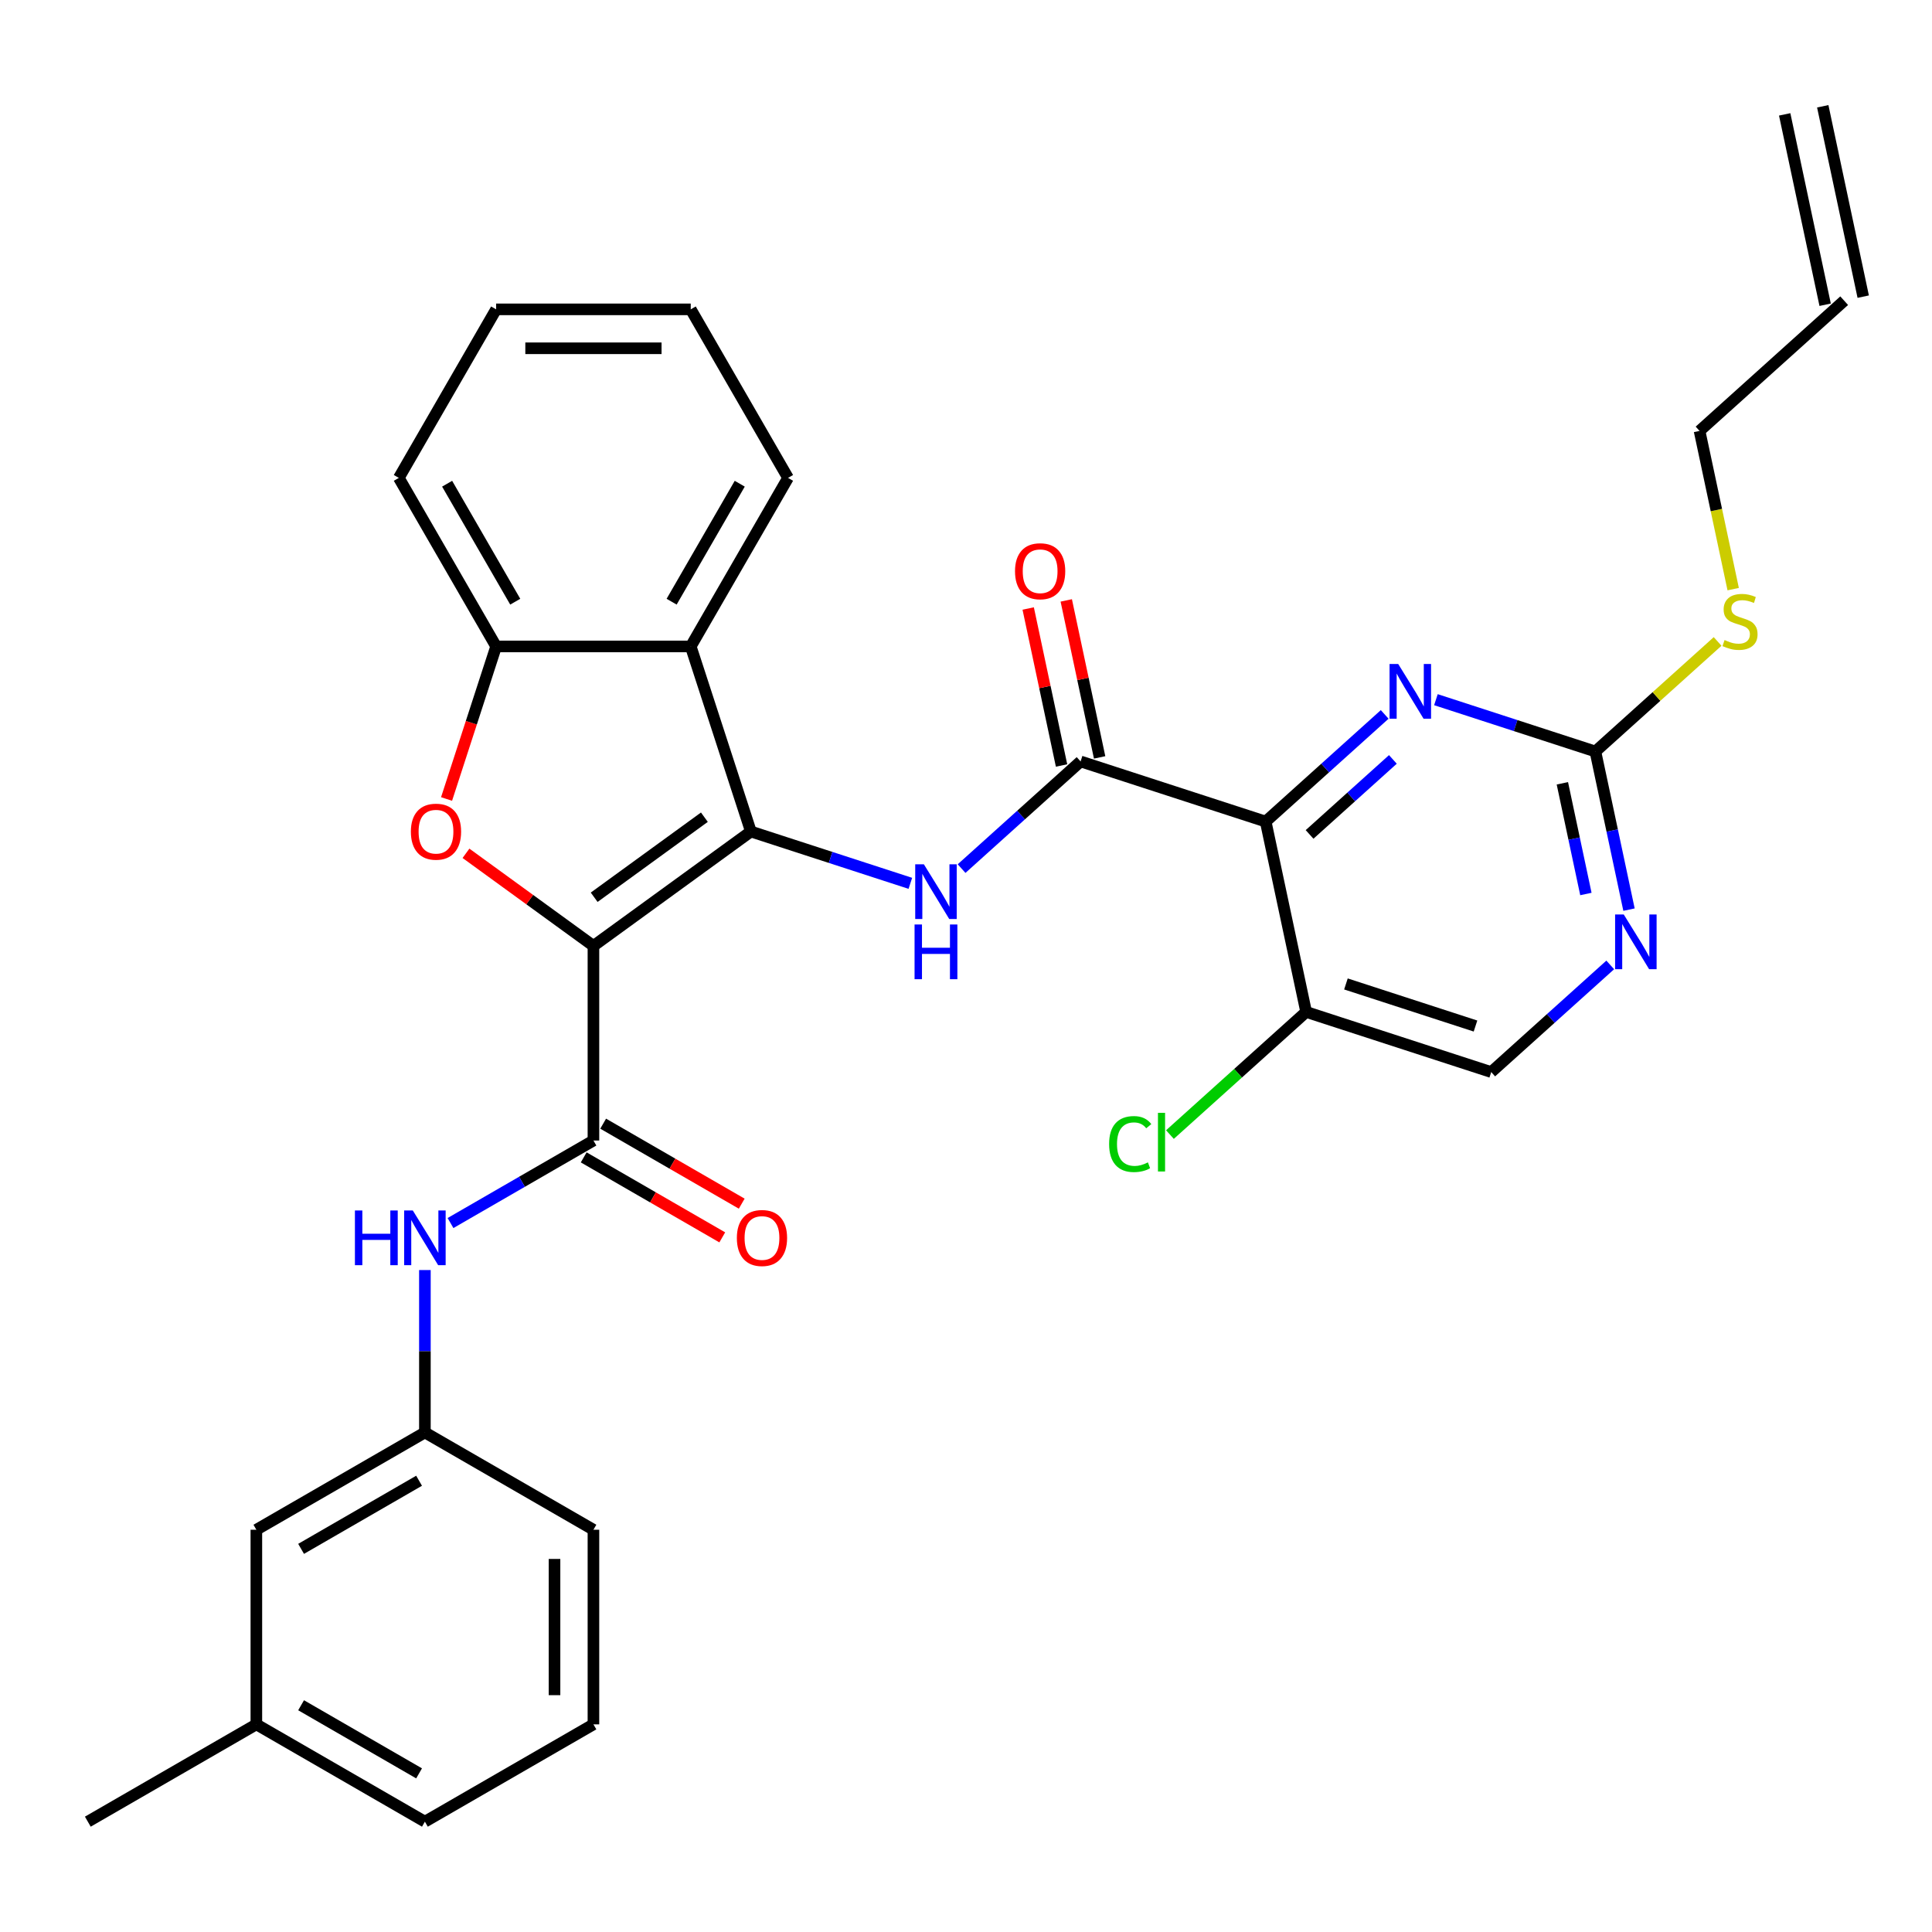 <?xml version='1.0' encoding='iso-8859-1'?>
<svg version='1.1' baseProfile='full'
              xmlns='http://www.w3.org/2000/svg'
                      xmlns:rdkit='http://www.rdkit.org/xml'
                      xmlns:xlink='http://www.w3.org/1999/xlink'
                  xml:space='preserve'
width='1000px' height='1000px' viewBox='0 0 1000 1000'>
<!-- END OF HEADER -->
<rect style='opacity:1.0;fill:#FFFFFF;stroke:none' width='1000' height='1000' x='0' y='0'> </rect>
<path class='bond-0' d='M 307.162,489.602 L 388.655,430.394' style='fill:none;fill-rule:evenodd;stroke:#000000;stroke-width:6px;stroke-linecap:butt;stroke-linejoin:miter;stroke-opacity:1' />
<path class='bond-0' d='M 307.544,464.422 L 364.589,422.976' style='fill:none;fill-rule:evenodd;stroke:#000000;stroke-width:6px;stroke-linecap:butt;stroke-linejoin:miter;stroke-opacity:1' />
<path class='bond-1' d='M 307.162,489.602 L 274.174,465.635' style='fill:none;fill-rule:evenodd;stroke:#000000;stroke-width:6px;stroke-linecap:butt;stroke-linejoin:miter;stroke-opacity:1' />
<path class='bond-1' d='M 274.174,465.635 L 241.187,441.669' style='fill:none;fill-rule:evenodd;stroke:#FF0000;stroke-width:6px;stroke-linecap:butt;stroke-linejoin:miter;stroke-opacity:1' />
<path class='bond-3' d='M 307.162,489.602 L 307.162,590.333' style='fill:none;fill-rule:evenodd;stroke:#000000;stroke-width:6px;stroke-linecap:butt;stroke-linejoin:miter;stroke-opacity:1' />
<path class='bond-4' d='M 388.655,430.394 L 429.926,443.804' style='fill:none;fill-rule:evenodd;stroke:#000000;stroke-width:6px;stroke-linecap:butt;stroke-linejoin:miter;stroke-opacity:1' />
<path class='bond-4' d='M 429.926,443.804 L 471.197,457.214' style='fill:none;fill-rule:evenodd;stroke:#0000FF;stroke-width:6px;stroke-linecap:butt;stroke-linejoin:miter;stroke-opacity:1' />
<path class='bond-6' d='M 388.655,430.394 L 357.527,334.593' style='fill:none;fill-rule:evenodd;stroke:#000000;stroke-width:6px;stroke-linecap:butt;stroke-linejoin:miter;stroke-opacity:1' />
<path class='bond-8' d='M 231.139,413.556 L 243.968,374.074' style='fill:none;fill-rule:evenodd;stroke:#FF0000;stroke-width:6px;stroke-linecap:butt;stroke-linejoin:miter;stroke-opacity:1' />
<path class='bond-8' d='M 243.968,374.074 L 256.796,334.593' style='fill:none;fill-rule:evenodd;stroke:#000000;stroke-width:6px;stroke-linecap:butt;stroke-linejoin:miter;stroke-opacity:1' />
<path class='bond-2' d='M 655.114,425.247 L 559.313,394.119' style='fill:none;fill-rule:evenodd;stroke:#000000;stroke-width:6px;stroke-linecap:butt;stroke-linejoin:miter;stroke-opacity:1' />
<path class='bond-7' d='M 655.114,425.247 L 685.914,397.515' style='fill:none;fill-rule:evenodd;stroke:#000000;stroke-width:6px;stroke-linecap:butt;stroke-linejoin:miter;stroke-opacity:1' />
<path class='bond-7' d='M 685.914,397.515 L 716.714,369.782' style='fill:none;fill-rule:evenodd;stroke:#0000FF;stroke-width:6px;stroke-linecap:butt;stroke-linejoin:miter;stroke-opacity:1' />
<path class='bond-7' d='M 677.835,431.899 L 699.395,412.486' style='fill:none;fill-rule:evenodd;stroke:#000000;stroke-width:6px;stroke-linecap:butt;stroke-linejoin:miter;stroke-opacity:1' />
<path class='bond-7' d='M 699.395,412.486 L 720.954,393.074' style='fill:none;fill-rule:evenodd;stroke:#0000FF;stroke-width:6px;stroke-linecap:butt;stroke-linejoin:miter;stroke-opacity:1' />
<path class='bond-11' d='M 655.114,425.247 L 676.058,523.777' style='fill:none;fill-rule:evenodd;stroke:#000000;stroke-width:6px;stroke-linecap:butt;stroke-linejoin:miter;stroke-opacity:1' />
<path class='bond-10' d='M 307.162,590.333 L 270.173,611.689' style='fill:none;fill-rule:evenodd;stroke:#000000;stroke-width:6px;stroke-linecap:butt;stroke-linejoin:miter;stroke-opacity:1' />
<path class='bond-10' d='M 270.173,611.689 L 233.184,633.044' style='fill:none;fill-rule:evenodd;stroke:#0000FF;stroke-width:6px;stroke-linecap:butt;stroke-linejoin:miter;stroke-opacity:1' />
<path class='bond-13' d='M 302.125,599.057 L 337.984,619.76' style='fill:none;fill-rule:evenodd;stroke:#000000;stroke-width:6px;stroke-linecap:butt;stroke-linejoin:miter;stroke-opacity:1' />
<path class='bond-13' d='M 337.984,619.76 L 373.842,640.463' style='fill:none;fill-rule:evenodd;stroke:#FF0000;stroke-width:6px;stroke-linecap:butt;stroke-linejoin:miter;stroke-opacity:1' />
<path class='bond-13' d='M 312.198,581.61 L 348.057,602.313' style='fill:none;fill-rule:evenodd;stroke:#000000;stroke-width:6px;stroke-linecap:butt;stroke-linejoin:miter;stroke-opacity:1' />
<path class='bond-13' d='M 348.057,602.313 L 383.915,623.016' style='fill:none;fill-rule:evenodd;stroke:#FF0000;stroke-width:6px;stroke-linecap:butt;stroke-linejoin:miter;stroke-opacity:1' />
<path class='bond-5' d='M 497.714,449.584 L 528.514,421.851' style='fill:none;fill-rule:evenodd;stroke:#0000FF;stroke-width:6px;stroke-linecap:butt;stroke-linejoin:miter;stroke-opacity:1' />
<path class='bond-5' d='M 528.514,421.851 L 559.313,394.119' style='fill:none;fill-rule:evenodd;stroke:#000000;stroke-width:6px;stroke-linecap:butt;stroke-linejoin:miter;stroke-opacity:1' />
<path class='bond-14' d='M 569.166,392.025 L 560.531,351.399' style='fill:none;fill-rule:evenodd;stroke:#000000;stroke-width:6px;stroke-linecap:butt;stroke-linejoin:miter;stroke-opacity:1' />
<path class='bond-14' d='M 560.531,351.399 L 551.896,310.773' style='fill:none;fill-rule:evenodd;stroke:#FF0000;stroke-width:6px;stroke-linecap:butt;stroke-linejoin:miter;stroke-opacity:1' />
<path class='bond-14' d='M 549.46,396.214 L 540.825,355.588' style='fill:none;fill-rule:evenodd;stroke:#000000;stroke-width:6px;stroke-linecap:butt;stroke-linejoin:miter;stroke-opacity:1' />
<path class='bond-14' d='M 540.825,355.588 L 532.19,314.962' style='fill:none;fill-rule:evenodd;stroke:#FF0000;stroke-width:6px;stroke-linecap:butt;stroke-linejoin:miter;stroke-opacity:1' />
<path class='bond-22' d='M 357.527,334.593 L 407.893,247.357' style='fill:none;fill-rule:evenodd;stroke:#000000;stroke-width:6px;stroke-linecap:butt;stroke-linejoin:miter;stroke-opacity:1' />
<path class='bond-22' d='M 347.635,311.434 L 382.891,250.37' style='fill:none;fill-rule:evenodd;stroke:#000000;stroke-width:6px;stroke-linecap:butt;stroke-linejoin:miter;stroke-opacity:1' />
<path class='bond-32' d='M 357.527,334.593 L 256.796,334.593' style='fill:none;fill-rule:evenodd;stroke:#000000;stroke-width:6px;stroke-linecap:butt;stroke-linejoin:miter;stroke-opacity:1' />
<path class='bond-9' d='M 743.23,362.153 L 784.502,375.562' style='fill:none;fill-rule:evenodd;stroke:#0000FF;stroke-width:6px;stroke-linecap:butt;stroke-linejoin:miter;stroke-opacity:1' />
<path class='bond-9' d='M 784.502,375.562 L 825.773,388.972' style='fill:none;fill-rule:evenodd;stroke:#000000;stroke-width:6px;stroke-linecap:butt;stroke-linejoin:miter;stroke-opacity:1' />
<path class='bond-24' d='M 256.796,334.593 L 206.43,247.357' style='fill:none;fill-rule:evenodd;stroke:#000000;stroke-width:6px;stroke-linecap:butt;stroke-linejoin:miter;stroke-opacity:1' />
<path class='bond-24' d='M 266.688,311.434 L 231.432,250.37' style='fill:none;fill-rule:evenodd;stroke:#000000;stroke-width:6px;stroke-linecap:butt;stroke-linejoin:miter;stroke-opacity:1' />
<path class='bond-17' d='M 825.773,388.972 L 857.403,360.493' style='fill:none;fill-rule:evenodd;stroke:#000000;stroke-width:6px;stroke-linecap:butt;stroke-linejoin:miter;stroke-opacity:1' />
<path class='bond-17' d='M 857.403,360.493 L 889.033,332.013' style='fill:none;fill-rule:evenodd;stroke:#CCCC00;stroke-width:6px;stroke-linecap:butt;stroke-linejoin:miter;stroke-opacity:1' />
<path class='bond-35' d='M 825.773,388.972 L 834.472,429.898' style='fill:none;fill-rule:evenodd;stroke:#000000;stroke-width:6px;stroke-linecap:butt;stroke-linejoin:miter;stroke-opacity:1' />
<path class='bond-35' d='M 834.472,429.898 L 843.171,470.824' style='fill:none;fill-rule:evenodd;stroke:#0000FF;stroke-width:6px;stroke-linecap:butt;stroke-linejoin:miter;stroke-opacity:1' />
<path class='bond-35' d='M 808.677,405.439 L 814.766,434.087' style='fill:none;fill-rule:evenodd;stroke:#000000;stroke-width:6px;stroke-linecap:butt;stroke-linejoin:miter;stroke-opacity:1' />
<path class='bond-35' d='M 814.766,434.087 L 820.855,462.735' style='fill:none;fill-rule:evenodd;stroke:#0000FF;stroke-width:6px;stroke-linecap:butt;stroke-linejoin:miter;stroke-opacity:1' />
<path class='bond-16' d='M 219.926,657.377 L 219.926,699.403' style='fill:none;fill-rule:evenodd;stroke:#0000FF;stroke-width:6px;stroke-linecap:butt;stroke-linejoin:miter;stroke-opacity:1' />
<path class='bond-16' d='M 219.926,699.403 L 219.926,741.43' style='fill:none;fill-rule:evenodd;stroke:#000000;stroke-width:6px;stroke-linecap:butt;stroke-linejoin:miter;stroke-opacity:1' />
<path class='bond-15' d='M 676.058,523.777 L 771.858,554.904' style='fill:none;fill-rule:evenodd;stroke:#000000;stroke-width:6px;stroke-linecap:butt;stroke-linejoin:miter;stroke-opacity:1' />
<path class='bond-15' d='M 696.653,509.286 L 763.714,531.075' style='fill:none;fill-rule:evenodd;stroke:#000000;stroke-width:6px;stroke-linecap:butt;stroke-linejoin:miter;stroke-opacity:1' />
<path class='bond-20' d='M 676.058,523.777 L 640.808,555.516' style='fill:none;fill-rule:evenodd;stroke:#000000;stroke-width:6px;stroke-linecap:butt;stroke-linejoin:miter;stroke-opacity:1' />
<path class='bond-20' d='M 640.808,555.516 L 605.558,587.255' style='fill:none;fill-rule:evenodd;stroke:#00CC00;stroke-width:6px;stroke-linecap:butt;stroke-linejoin:miter;stroke-opacity:1' />
<path class='bond-12' d='M 833.458,499.44 L 802.658,527.172' style='fill:none;fill-rule:evenodd;stroke:#0000FF;stroke-width:6px;stroke-linecap:butt;stroke-linejoin:miter;stroke-opacity:1' />
<path class='bond-12' d='M 802.658,527.172 L 771.858,554.904' style='fill:none;fill-rule:evenodd;stroke:#000000;stroke-width:6px;stroke-linecap:butt;stroke-linejoin:miter;stroke-opacity:1' />
<path class='bond-21' d='M 219.926,741.43 L 132.69,791.795' style='fill:none;fill-rule:evenodd;stroke:#000000;stroke-width:6px;stroke-linecap:butt;stroke-linejoin:miter;stroke-opacity:1' />
<path class='bond-21' d='M 216.914,766.432 L 155.849,801.688' style='fill:none;fill-rule:evenodd;stroke:#000000;stroke-width:6px;stroke-linecap:butt;stroke-linejoin:miter;stroke-opacity:1' />
<path class='bond-27' d='M 219.926,741.43 L 307.162,791.795' style='fill:none;fill-rule:evenodd;stroke:#000000;stroke-width:6px;stroke-linecap:butt;stroke-linejoin:miter;stroke-opacity:1' />
<path class='bond-25' d='M 897.094,304.932 L 888.391,263.986' style='fill:none;fill-rule:evenodd;stroke:#CCCC00;stroke-width:6px;stroke-linecap:butt;stroke-linejoin:miter;stroke-opacity:1' />
<path class='bond-25' d='M 888.391,263.986 L 879.688,223.04' style='fill:none;fill-rule:evenodd;stroke:#000000;stroke-width:6px;stroke-linecap:butt;stroke-linejoin:miter;stroke-opacity:1' />
<path class='bond-18' d='M 954.545,155.638 L 879.688,223.04' style='fill:none;fill-rule:evenodd;stroke:#000000;stroke-width:6px;stroke-linecap:butt;stroke-linejoin:miter;stroke-opacity:1' />
<path class='bond-19' d='M 964.398,153.544 L 943.455,55.014' style='fill:none;fill-rule:evenodd;stroke:#000000;stroke-width:6px;stroke-linecap:butt;stroke-linejoin:miter;stroke-opacity:1' />
<path class='bond-19' d='M 944.692,157.732 L 923.749,59.202' style='fill:none;fill-rule:evenodd;stroke:#000000;stroke-width:6px;stroke-linecap:butt;stroke-linejoin:miter;stroke-opacity:1' />
<path class='bond-23' d='M 132.69,791.795 L 132.69,892.526' style='fill:none;fill-rule:evenodd;stroke:#000000;stroke-width:6px;stroke-linecap:butt;stroke-linejoin:miter;stroke-opacity:1' />
<path class='bond-30' d='M 407.893,247.357 L 357.527,160.122' style='fill:none;fill-rule:evenodd;stroke:#000000;stroke-width:6px;stroke-linecap:butt;stroke-linejoin:miter;stroke-opacity:1' />
<path class='bond-29' d='M 132.69,892.526 L 45.455,942.892' style='fill:none;fill-rule:evenodd;stroke:#000000;stroke-width:6px;stroke-linecap:butt;stroke-linejoin:miter;stroke-opacity:1' />
<path class='bond-34' d='M 132.69,892.526 L 219.926,942.892' style='fill:none;fill-rule:evenodd;stroke:#000000;stroke-width:6px;stroke-linecap:butt;stroke-linejoin:miter;stroke-opacity:1' />
<path class='bond-34' d='M 155.849,882.634 L 216.914,917.89' style='fill:none;fill-rule:evenodd;stroke:#000000;stroke-width:6px;stroke-linecap:butt;stroke-linejoin:miter;stroke-opacity:1' />
<path class='bond-31' d='M 206.43,247.357 L 256.796,160.122' style='fill:none;fill-rule:evenodd;stroke:#000000;stroke-width:6px;stroke-linecap:butt;stroke-linejoin:miter;stroke-opacity:1' />
<path class='bond-26' d='M 307.162,892.526 L 307.162,791.795' style='fill:none;fill-rule:evenodd;stroke:#000000;stroke-width:6px;stroke-linecap:butt;stroke-linejoin:miter;stroke-opacity:1' />
<path class='bond-26' d='M 287.015,877.417 L 287.015,806.905' style='fill:none;fill-rule:evenodd;stroke:#000000;stroke-width:6px;stroke-linecap:butt;stroke-linejoin:miter;stroke-opacity:1' />
<path class='bond-28' d='M 307.162,892.526 L 219.926,942.892' style='fill:none;fill-rule:evenodd;stroke:#000000;stroke-width:6px;stroke-linecap:butt;stroke-linejoin:miter;stroke-opacity:1' />
<path class='bond-33' d='M 357.527,160.122 L 256.796,160.122' style='fill:none;fill-rule:evenodd;stroke:#000000;stroke-width:6px;stroke-linecap:butt;stroke-linejoin:miter;stroke-opacity:1' />
<path class='bond-33' d='M 342.417,180.268 L 271.906,180.268' style='fill:none;fill-rule:evenodd;stroke:#000000;stroke-width:6px;stroke-linecap:butt;stroke-linejoin:miter;stroke-opacity:1' />
<path  class='atom-2' d='M 212.668 430.474
Q 212.668 423.674, 216.028 419.874
Q 219.388 416.074, 225.668 416.074
Q 231.948 416.074, 235.308 419.874
Q 238.668 423.674, 238.668 430.474
Q 238.668 437.354, 235.268 441.274
Q 231.868 445.154, 225.668 445.154
Q 219.428 445.154, 216.028 441.274
Q 212.668 437.394, 212.668 430.474
M 225.668 441.954
Q 229.988 441.954, 232.308 439.074
Q 234.668 436.154, 234.668 430.474
Q 234.668 424.914, 232.308 422.114
Q 229.988 419.274, 225.668 419.274
Q 221.348 419.274, 218.988 422.074
Q 216.668 424.874, 216.668 430.474
Q 216.668 436.194, 218.988 439.074
Q 221.348 441.954, 225.668 441.954
' fill='#FF0000'/>
<path  class='atom-5' d='M 478.196 447.362
L 487.476 462.362
Q 488.396 463.842, 489.876 466.522
Q 491.356 469.202, 491.436 469.362
L 491.436 447.362
L 495.196 447.362
L 495.196 475.682
L 491.316 475.682
L 481.356 459.282
Q 480.196 457.362, 478.956 455.162
Q 477.756 452.962, 477.396 452.282
L 477.396 475.682
L 473.716 475.682
L 473.716 447.362
L 478.196 447.362
' fill='#0000FF'/>
<path  class='atom-5' d='M 473.376 478.514
L 477.216 478.514
L 477.216 490.554
L 491.696 490.554
L 491.696 478.514
L 495.536 478.514
L 495.536 506.834
L 491.696 506.834
L 491.696 493.754
L 477.216 493.754
L 477.216 506.834
L 473.376 506.834
L 473.376 478.514
' fill='#0000FF'/>
<path  class='atom-8' d='M 723.712 343.685
L 732.992 358.685
Q 733.912 360.165, 735.392 362.845
Q 736.872 365.525, 736.952 365.685
L 736.952 343.685
L 740.712 343.685
L 740.712 372.005
L 736.832 372.005
L 726.872 355.605
Q 725.712 353.685, 724.472 351.485
Q 723.272 349.285, 722.912 348.605
L 722.912 372.005
L 719.232 372.005
L 719.232 343.685
L 723.712 343.685
' fill='#0000FF'/>
<path  class='atom-11' d='M 183.706 626.539
L 187.546 626.539
L 187.546 638.579
L 202.026 638.579
L 202.026 626.539
L 205.866 626.539
L 205.866 654.859
L 202.026 654.859
L 202.026 641.779
L 187.546 641.779
L 187.546 654.859
L 183.706 654.859
L 183.706 626.539
' fill='#0000FF'/>
<path  class='atom-11' d='M 213.666 626.539
L 222.946 641.539
Q 223.866 643.019, 225.346 645.699
Q 226.826 648.379, 226.906 648.539
L 226.906 626.539
L 230.666 626.539
L 230.666 654.859
L 226.786 654.859
L 216.826 638.459
Q 215.666 636.539, 214.426 634.339
Q 213.226 632.139, 212.866 631.459
L 212.866 654.859
L 209.186 654.859
L 209.186 626.539
L 213.666 626.539
' fill='#0000FF'/>
<path  class='atom-13' d='M 840.456 473.342
L 849.736 488.342
Q 850.656 489.822, 852.136 492.502
Q 853.616 495.182, 853.696 495.342
L 853.696 473.342
L 857.456 473.342
L 857.456 501.662
L 853.576 501.662
L 843.616 485.262
Q 842.456 483.342, 841.216 481.142
Q 840.016 478.942, 839.656 478.262
L 839.656 501.662
L 835.976 501.662
L 835.976 473.342
L 840.456 473.342
' fill='#0000FF'/>
<path  class='atom-14' d='M 381.397 640.779
Q 381.397 633.979, 384.757 630.179
Q 388.117 626.379, 394.397 626.379
Q 400.677 626.379, 404.037 630.179
Q 407.397 633.979, 407.397 640.779
Q 407.397 647.659, 403.997 651.579
Q 400.597 655.459, 394.397 655.459
Q 388.157 655.459, 384.757 651.579
Q 381.397 647.699, 381.397 640.779
M 394.397 652.259
Q 398.717 652.259, 401.037 649.379
Q 403.397 646.459, 403.397 640.779
Q 403.397 635.219, 401.037 632.419
Q 398.717 629.579, 394.397 629.579
Q 390.077 629.579, 387.717 632.379
Q 385.397 635.179, 385.397 640.779
Q 385.397 646.499, 387.717 649.379
Q 390.077 652.259, 394.397 652.259
' fill='#FF0000'/>
<path  class='atom-15' d='M 525.37 295.669
Q 525.37 288.869, 528.73 285.069
Q 532.09 281.269, 538.37 281.269
Q 544.65 281.269, 548.01 285.069
Q 551.37 288.869, 551.37 295.669
Q 551.37 302.549, 547.97 306.469
Q 544.57 310.349, 538.37 310.349
Q 532.13 310.349, 528.73 306.469
Q 525.37 302.589, 525.37 295.669
M 538.37 307.149
Q 542.69 307.149, 545.01 304.269
Q 547.37 301.349, 547.37 295.669
Q 547.37 290.109, 545.01 287.309
Q 542.69 284.469, 538.37 284.469
Q 534.05 284.469, 531.69 287.269
Q 529.37 290.069, 529.37 295.669
Q 529.37 301.389, 531.69 304.269
Q 534.05 307.149, 538.37 307.149
' fill='#FF0000'/>
<path  class='atom-18' d='M 892.631 331.29
Q 892.951 331.41, 894.271 331.97
Q 895.591 332.53, 897.031 332.89
Q 898.511 333.21, 899.951 333.21
Q 902.631 333.21, 904.191 331.93
Q 905.751 330.61, 905.751 328.33
Q 905.751 326.77, 904.951 325.81
Q 904.191 324.85, 902.991 324.33
Q 901.791 323.81, 899.791 323.21
Q 897.271 322.45, 895.751 321.73
Q 894.271 321.01, 893.191 319.49
Q 892.151 317.97, 892.151 315.41
Q 892.151 311.85, 894.551 309.65
Q 896.991 307.45, 901.791 307.45
Q 905.071 307.45, 908.791 309.01
L 907.871 312.09
Q 904.471 310.69, 901.911 310.69
Q 899.151 310.69, 897.631 311.85
Q 896.111 312.97, 896.151 314.93
Q 896.151 316.45, 896.911 317.37
Q 897.711 318.29, 898.831 318.81
Q 899.991 319.33, 901.911 319.93
Q 904.471 320.73, 905.991 321.53
Q 907.511 322.33, 908.591 323.97
Q 909.711 325.57, 909.711 328.33
Q 909.711 332.25, 907.071 334.37
Q 904.471 336.45, 900.111 336.45
Q 897.591 336.45, 895.671 335.89
Q 893.791 335.37, 891.551 334.45
L 892.631 331.29
' fill='#CCCC00'/>
<path  class='atom-21' d='M 574.08 592.159
Q 574.08 585.119, 577.36 581.439
Q 580.68 577.719, 586.96 577.719
Q 592.8 577.719, 595.92 581.839
L 593.28 583.999
Q 591 580.999, 586.96 580.999
Q 582.68 580.999, 580.4 583.879
Q 578.16 586.719, 578.16 592.159
Q 578.16 597.759, 580.48 600.639
Q 582.84 603.519, 587.4 603.519
Q 590.52 603.519, 594.16 601.639
L 595.28 604.639
Q 593.8 605.599, 591.56 606.159
Q 589.32 606.719, 586.84 606.719
Q 580.68 606.719, 577.36 602.959
Q 574.08 599.199, 574.08 592.159
' fill='#00CC00'/>
<path  class='atom-21' d='M 599.36 575.999
L 603.04 575.999
L 603.04 606.359
L 599.36 606.359
L 599.36 575.999
' fill='#00CC00'/>
</svg>
